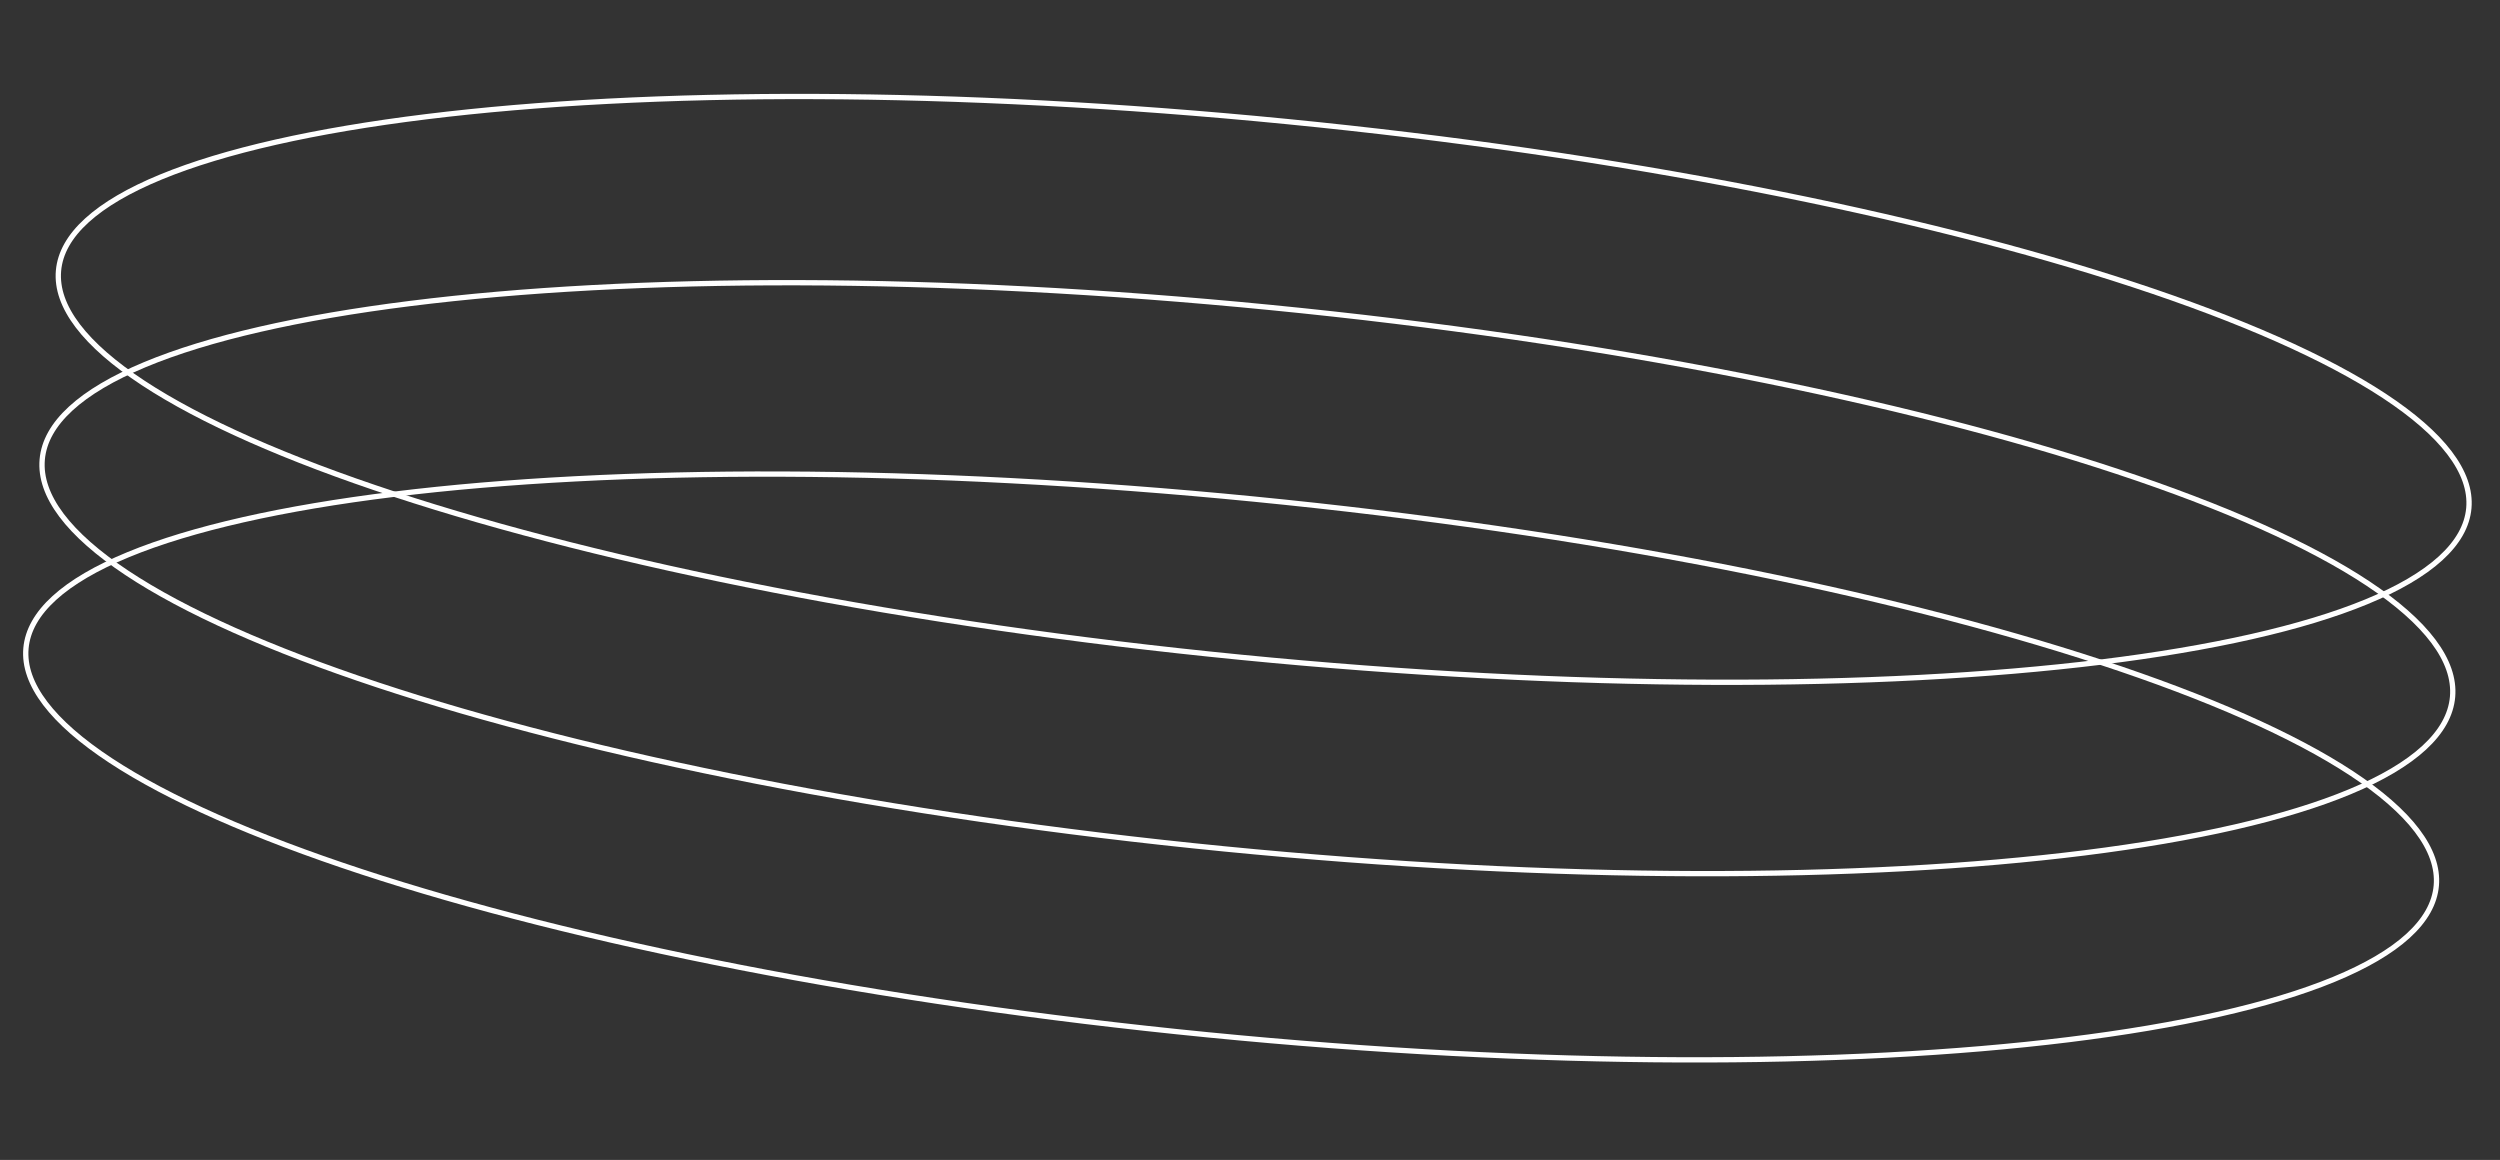 <svg width="472" height="219" viewBox="0 0 472 219" fill="none" xmlns="http://www.w3.org/2000/svg">
<rect x="0" y="0" width="472" height="219" fill="#333333" stroke="none"/>
<path d="M466.119 95.915C465.829 99.28 464.022 102.458 460.758 105.428C457.491 108.402 452.792 111.141 446.788 113.616C434.781 118.566 417.659 122.418 396.646 125.006C354.629 130.18 297.166 130.286 234.222 124.09C171.277 117.894 114.799 106.572 74.374 93.283C54.158 86.637 37.983 79.507 27.024 72.297C21.545 68.691 17.392 65.08 14.689 61.52C11.988 57.962 10.755 54.484 11.045 51.12C11.335 47.755 13.142 44.577 16.406 41.607C19.673 38.634 24.373 35.894 30.377 33.419C42.383 28.469 59.505 24.617 80.518 22.03C122.535 16.855 179.998 16.749 242.943 22.945C305.887 29.141 362.365 40.463 402.79 53.753C423.006 60.399 439.181 67.528 450.14 74.739C455.619 78.344 459.772 81.955 462.475 85.516C465.176 89.073 466.409 92.551 466.119 95.915Z" stroke="white"/>
<path d="M463.046 131.559C462.752 134.962 460.941 138.176 457.674 141.181C454.404 144.188 449.701 146.961 443.695 149.467C431.683 154.48 414.556 158.39 393.54 161.025C351.515 166.296 294.047 166.462 231.103 160.266C168.158 154.07 111.686 142.688 71.27 129.302C51.058 122.608 34.888 115.422 23.935 108.148C18.458 104.511 14.309 100.867 11.608 97.272C8.91 93.68 7.679 90.166 7.972 86.763C8.266 83.36 10.077 80.146 13.344 77.141C16.614 74.134 21.317 71.361 27.323 68.855C39.335 63.841 56.462 59.932 77.478 57.297C119.503 52.026 176.971 51.86 239.915 58.056C302.86 64.252 359.332 75.634 399.748 89.019C419.96 95.713 436.13 102.9 447.083 110.174C452.559 113.811 456.709 117.455 459.409 121.05C462.108 124.642 463.339 128.156 463.046 131.559Z" stroke="white"/>
<path d="M459.974 167.202C459.684 170.566 457.877 173.745 454.613 176.715C451.347 179.688 446.647 182.428 440.643 184.903C428.636 189.853 411.514 193.705 390.502 196.292C348.485 201.467 291.022 201.573 228.077 195.377C165.132 189.181 108.655 177.859 68.23 164.569C48.013 157.923 31.838 150.794 20.88 143.583C15.4 139.978 11.248 136.367 8.545 132.806C5.844 129.248 4.611 125.771 4.901 122.407C5.191 119.042 6.998 115.864 10.262 112.893C13.528 109.92 18.228 107.181 24.232 104.706C36.239 99.756 53.361 95.904 74.373 93.316C116.39 88.142 173.853 88.035 236.798 94.231C299.743 100.427 356.22 111.75 396.645 125.039C416.862 131.685 433.037 138.815 443.995 146.025C449.475 149.631 453.627 153.242 456.33 156.802C459.031 160.36 460.264 163.837 459.974 167.202Z" stroke="white"/>
</svg>
